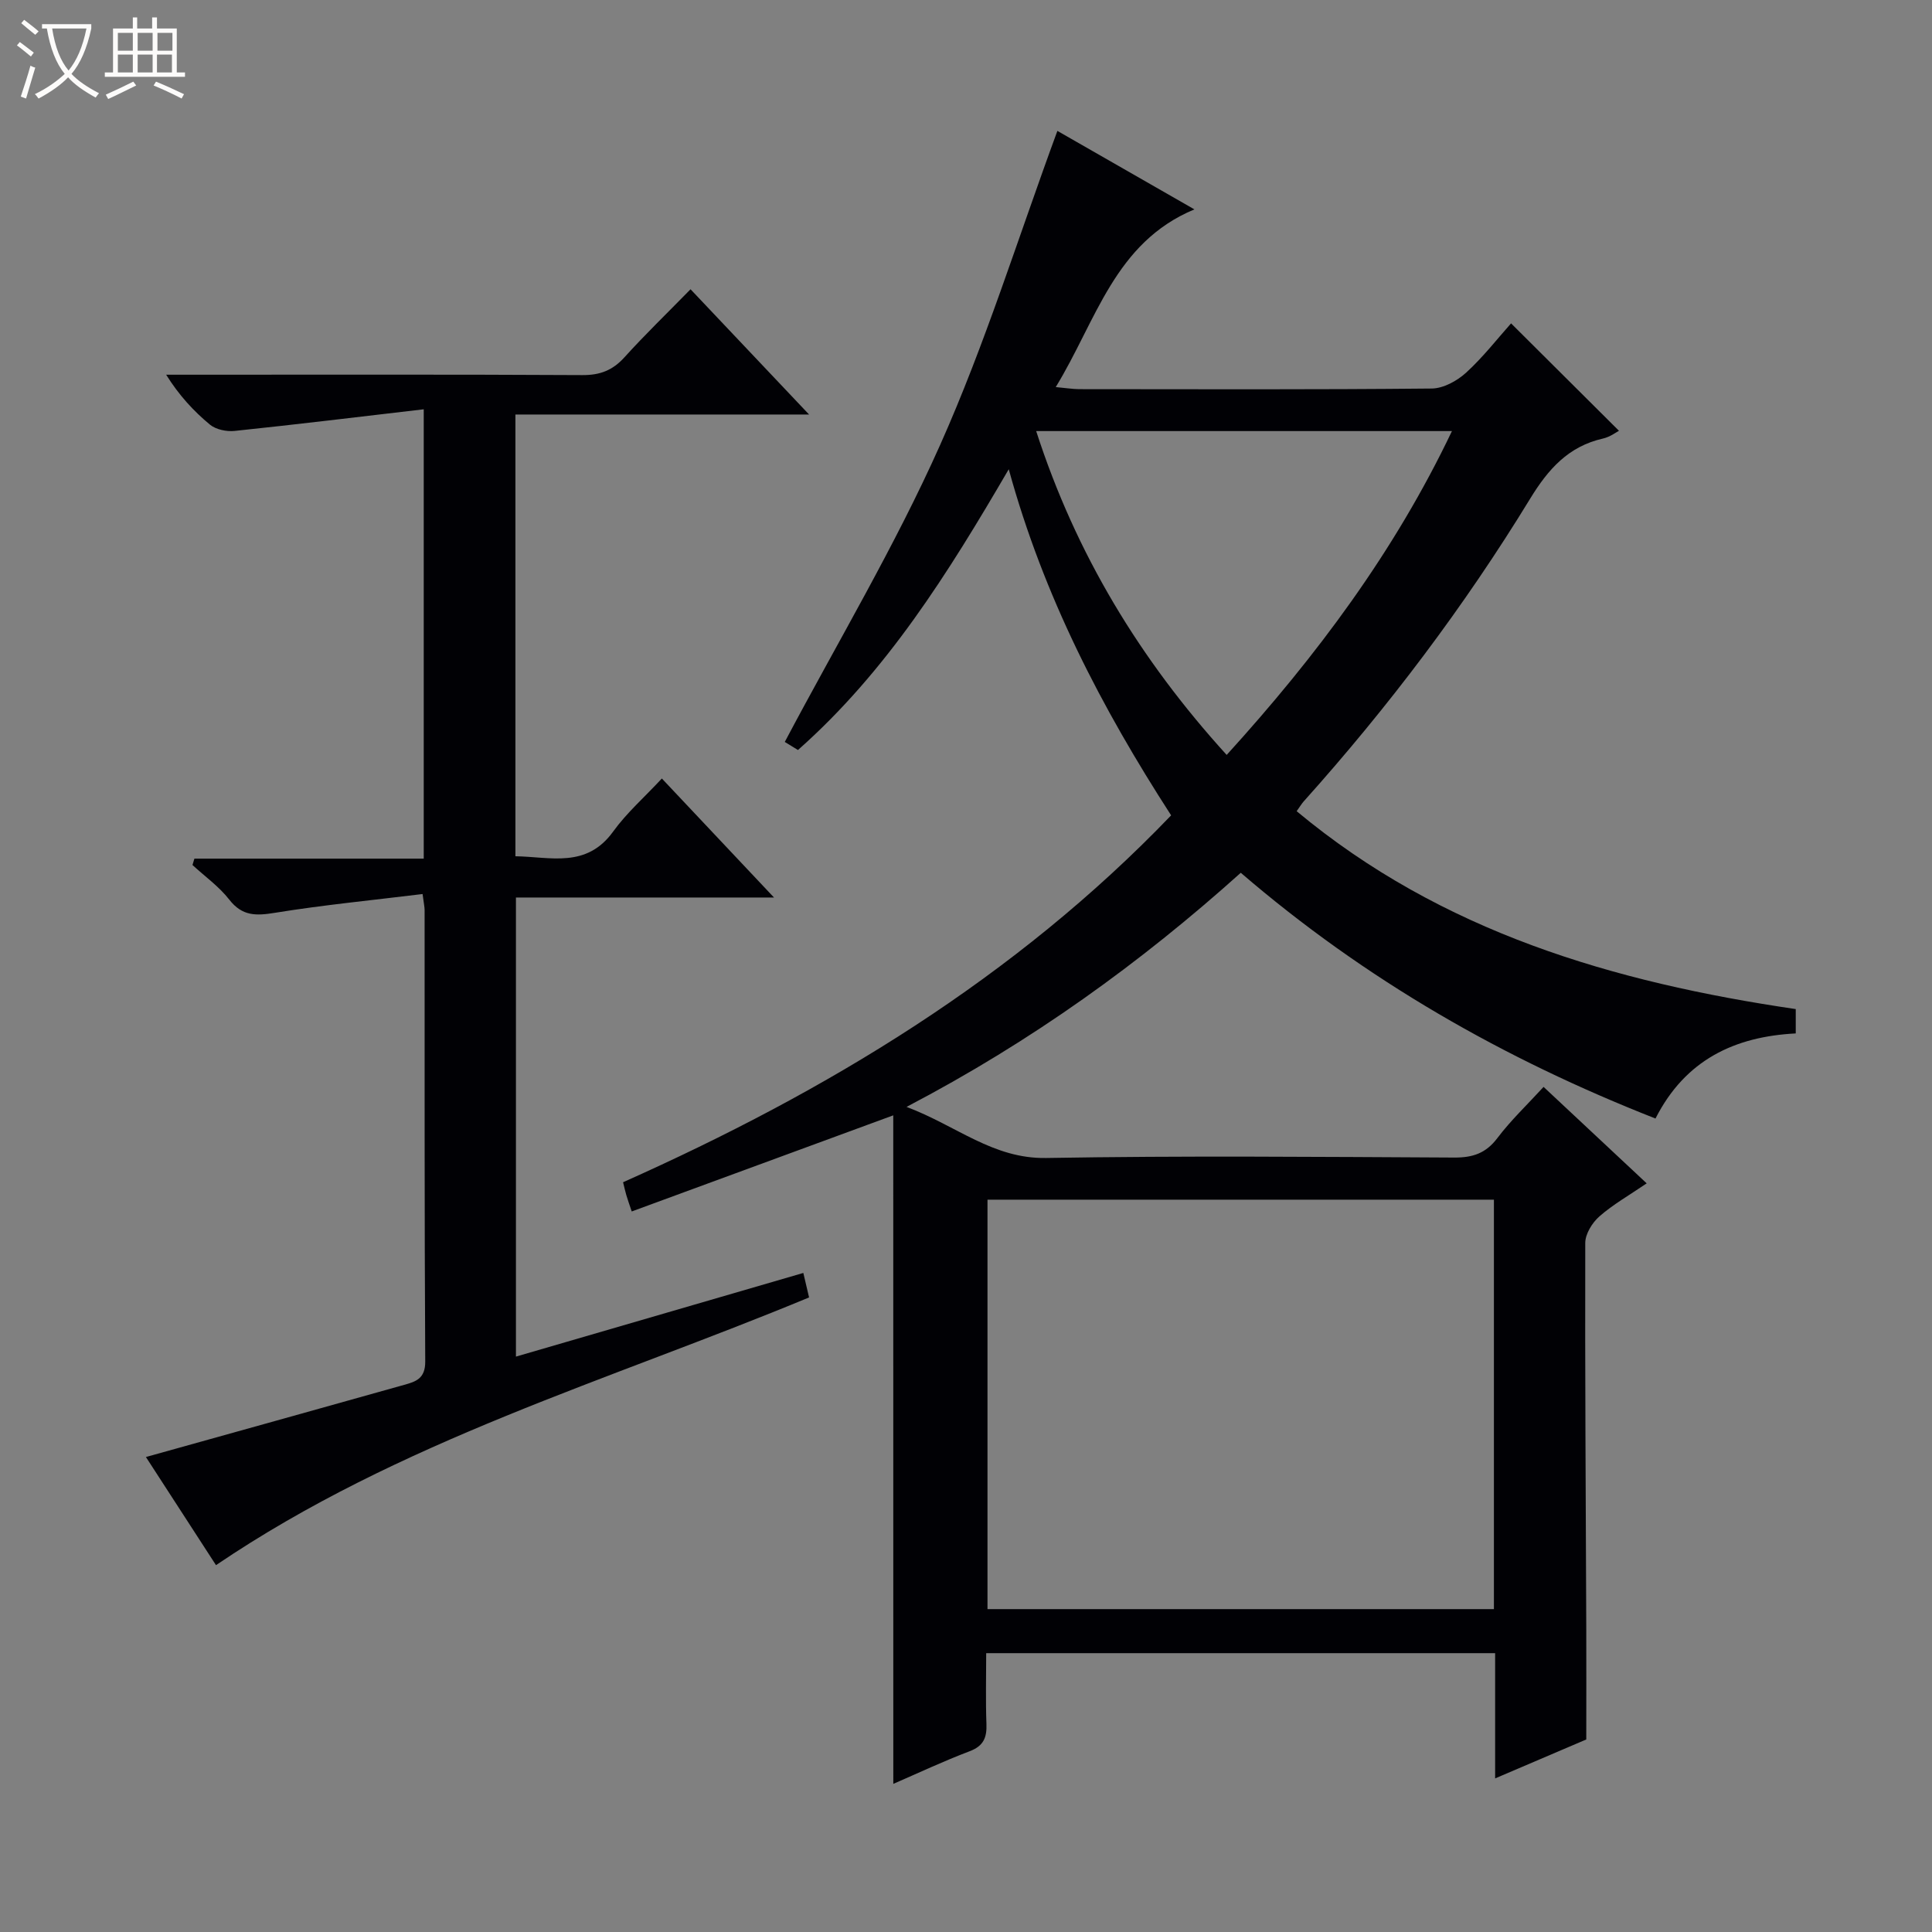 <svg enable-background="new 0 0 400 400" viewBox="0 0 400 400" xmlns="http://www.w3.org/2000/svg"><rect x="0" y="0" width="400" height="400" fill="#808080" stroke="none"/><path d="m6.4 11.7c-1-.8-1.9-1.6-2.9-2.3l.6-.7c.9.7 1.9 1.4 2.9 2.2zm-2.1 8.3c.7-2.1 1.4-4.2 2-6.4.2.1.6.3 1 .4-.7 2.3-1.3 4.4-1.9 6.4zm3-12.8c-1.1-.9-2.1-1.7-2.9-2.4l.6-.7c1 .8 2 1.5 3 2.4zm1.4-1.3v-.9h10.2v.9c-.9 4.2-2.3 7.3-4.1 9.4 1.3 1.4 3.2 2.7 5.7 4-.2.2-.4.5-.7.9-2.5-1.4-4.4-2.7-5.7-4.2-1.4 1.5-3.5 3-6.1 4.4 0 0 0 0-.1-.1-.3-.4-.5-.7-.7-.8 2.7-1.3 4.7-2.8 6.2-4.2-1.8-2.2-3-5.3-3.7-9.4zm9.2 0h-7.1c.6 3.8 1.7 6.7 3.4 8.7 1.7-2.1 2.9-4.8 3.7-8.7z" fill="#fcfbfa"/><path d="m31.6 3.6h.9v2.3h4.1v9.1h1.7v.9h-16.6v-.9h1.7v-9.1h4.1v-2.3h.9v2.3h3.1v-2.3zm-4 13.3.6.8c-1.9.9-3.8 1.9-5.8 2.8-.2-.3-.3-.6-.5-.9 2-.9 3.9-1.8 5.7-2.7zm-3.2-10.1v3.7h3.1v-3.7zm0 4.5v3.7h3.1v-3.7zm4.1-4.5v3.7h3.1v-3.7zm0 4.5v3.7h3.1v-3.7zm9.1 9.1c-2.1-1.1-4.1-2-5.8-2.7l.5-.8c2.2.9 4.1 1.8 5.8 2.6zm-1.9-13.6h-3.1v3.7h3.1zm-3.2 4.5v3.7h3.1v-3.7z" fill="#fcfbfa"/><g fill="#010105"><path d="m184.94 230.92c-17.76 6.53-35.79 13.15-54.15 19.9-.56-1.67-.87-2.55-1.13-3.43-.23-.77-.39-1.55-.66-2.62 42.22-18.84 81.15-42.29 113.47-75.96-14.36-22.23-26.37-45.26-33.62-71.66-12.59 21.59-25.26 41.86-43.64 58.13-1.26-.77-2.49-1.52-2.73-1.67 10.93-20.65 22.8-40.5 32.16-61.48 9.31-20.85 16.11-42.83 24.28-65.03 8.8 5.04 18.48 10.58 28.37 16.25-16.53 6.87-20.3 23.05-28.71 36.79 2.1.19 3.48.42 4.86.43 24.33.02 48.66.11 72.98-.13 2.42-.02 5.27-1.59 7.13-3.29 3.54-3.24 6.52-7.09 9.3-10.2 7.45 7.42 14.82 14.76 22.34 22.24-.53.27-1.83 1.27-3.29 1.6-7.18 1.62-11.37 6.35-15.1 12.46-13.65 22.34-29.4 43.17-46.88 62.67-.43.48-.76 1.05-1.46 2.03 30 25 65.63 35.43 103.33 40.97v5.04c-12.59.65-22.85 5.42-29.04 17.62-31.39-12.33-60.05-28.68-85.86-50.88-20.8 18.67-43.21 34.87-69.2 48.47 10.38 3.91 17.89 10.77 28.92 10.58 28.15-.49 56.32-.23 84.48-.09 3.82.02 6.55-.88 8.93-4.04 2.8-3.7 6.21-6.93 9.56-10.59 7 6.55 13.98 13.07 21.35 19.97-3.64 2.48-6.97 4.37-9.79 6.84-1.48 1.3-2.93 3.63-2.93 5.5-.07 26.66.11 53.31.21 79.97.03 7.46 0 14.92 0 22.83-5.69 2.43-11.91 5.09-18.87 8.06 0-9.03 0-17.44 0-25.93-35.34 0-70.09 0-105.37 0 0 5.04-.13 9.84.05 14.62.11 2.82-.56 4.58-3.46 5.68-5.42 2.05-10.67 4.53-15.82 6.76-.01-46.36-.01-92.52-.01-138.41zm19.51 102.23h104.85c0-28.52 0-56.6 0-84.77-35.12 0-69.96 0-104.85 0zm96.16-243.9c-28.92 0-57.18 0-86.08 0 8.22 25.46 21.5 47.31 39.44 67.05 18.65-20.53 34.75-42.09 46.64-67.05z"/><path d="m87.73 84.74c-13.53 1.58-26.34 3.14-39.17 4.48-1.66.17-3.85-.28-5.09-1.3-3.39-2.81-6.41-6.08-9.07-10.34h5.21c26.99 0 53.98-.07 80.97.08 3.66.02 6.27-.99 8.71-3.69 4.23-4.68 8.78-9.07 13.68-14.08 8.18 8.65 16 16.9 24.54 25.93-20.79 0-40.64 0-60.8 0v91.46c7.25.1 14.69 2.56 20.24-5.12 2.8-3.88 6.49-7.11 10.08-10.98 7.92 8.41 15.27 16.2 23.22 24.64-18.23 0-35.62 0-53.43 0v95.05c19.93-5.8 39.55-11.51 59.5-17.32.48 2.03.8 3.43 1.19 5.07-41.41 17.19-84.81 29.68-122.79 55.43-4.47-6.9-9.55-14.74-14.51-22.39 18-5.02 35.74-9.96 53.47-14.94 2.39-.67 4.38-1.27 4.36-4.82-.18-31.16-.11-62.31-.13-93.47 0-.63-.15-1.27-.42-3.33-10.3 1.27-20.47 2.25-30.53 3.88-3.92.64-6.8.74-9.49-2.72-2.12-2.72-5.05-4.8-7.62-7.17.13-.44.27-.88.4-1.32h47.48c0-30.96 0-61.06 0-93.03z"/></g></svg>